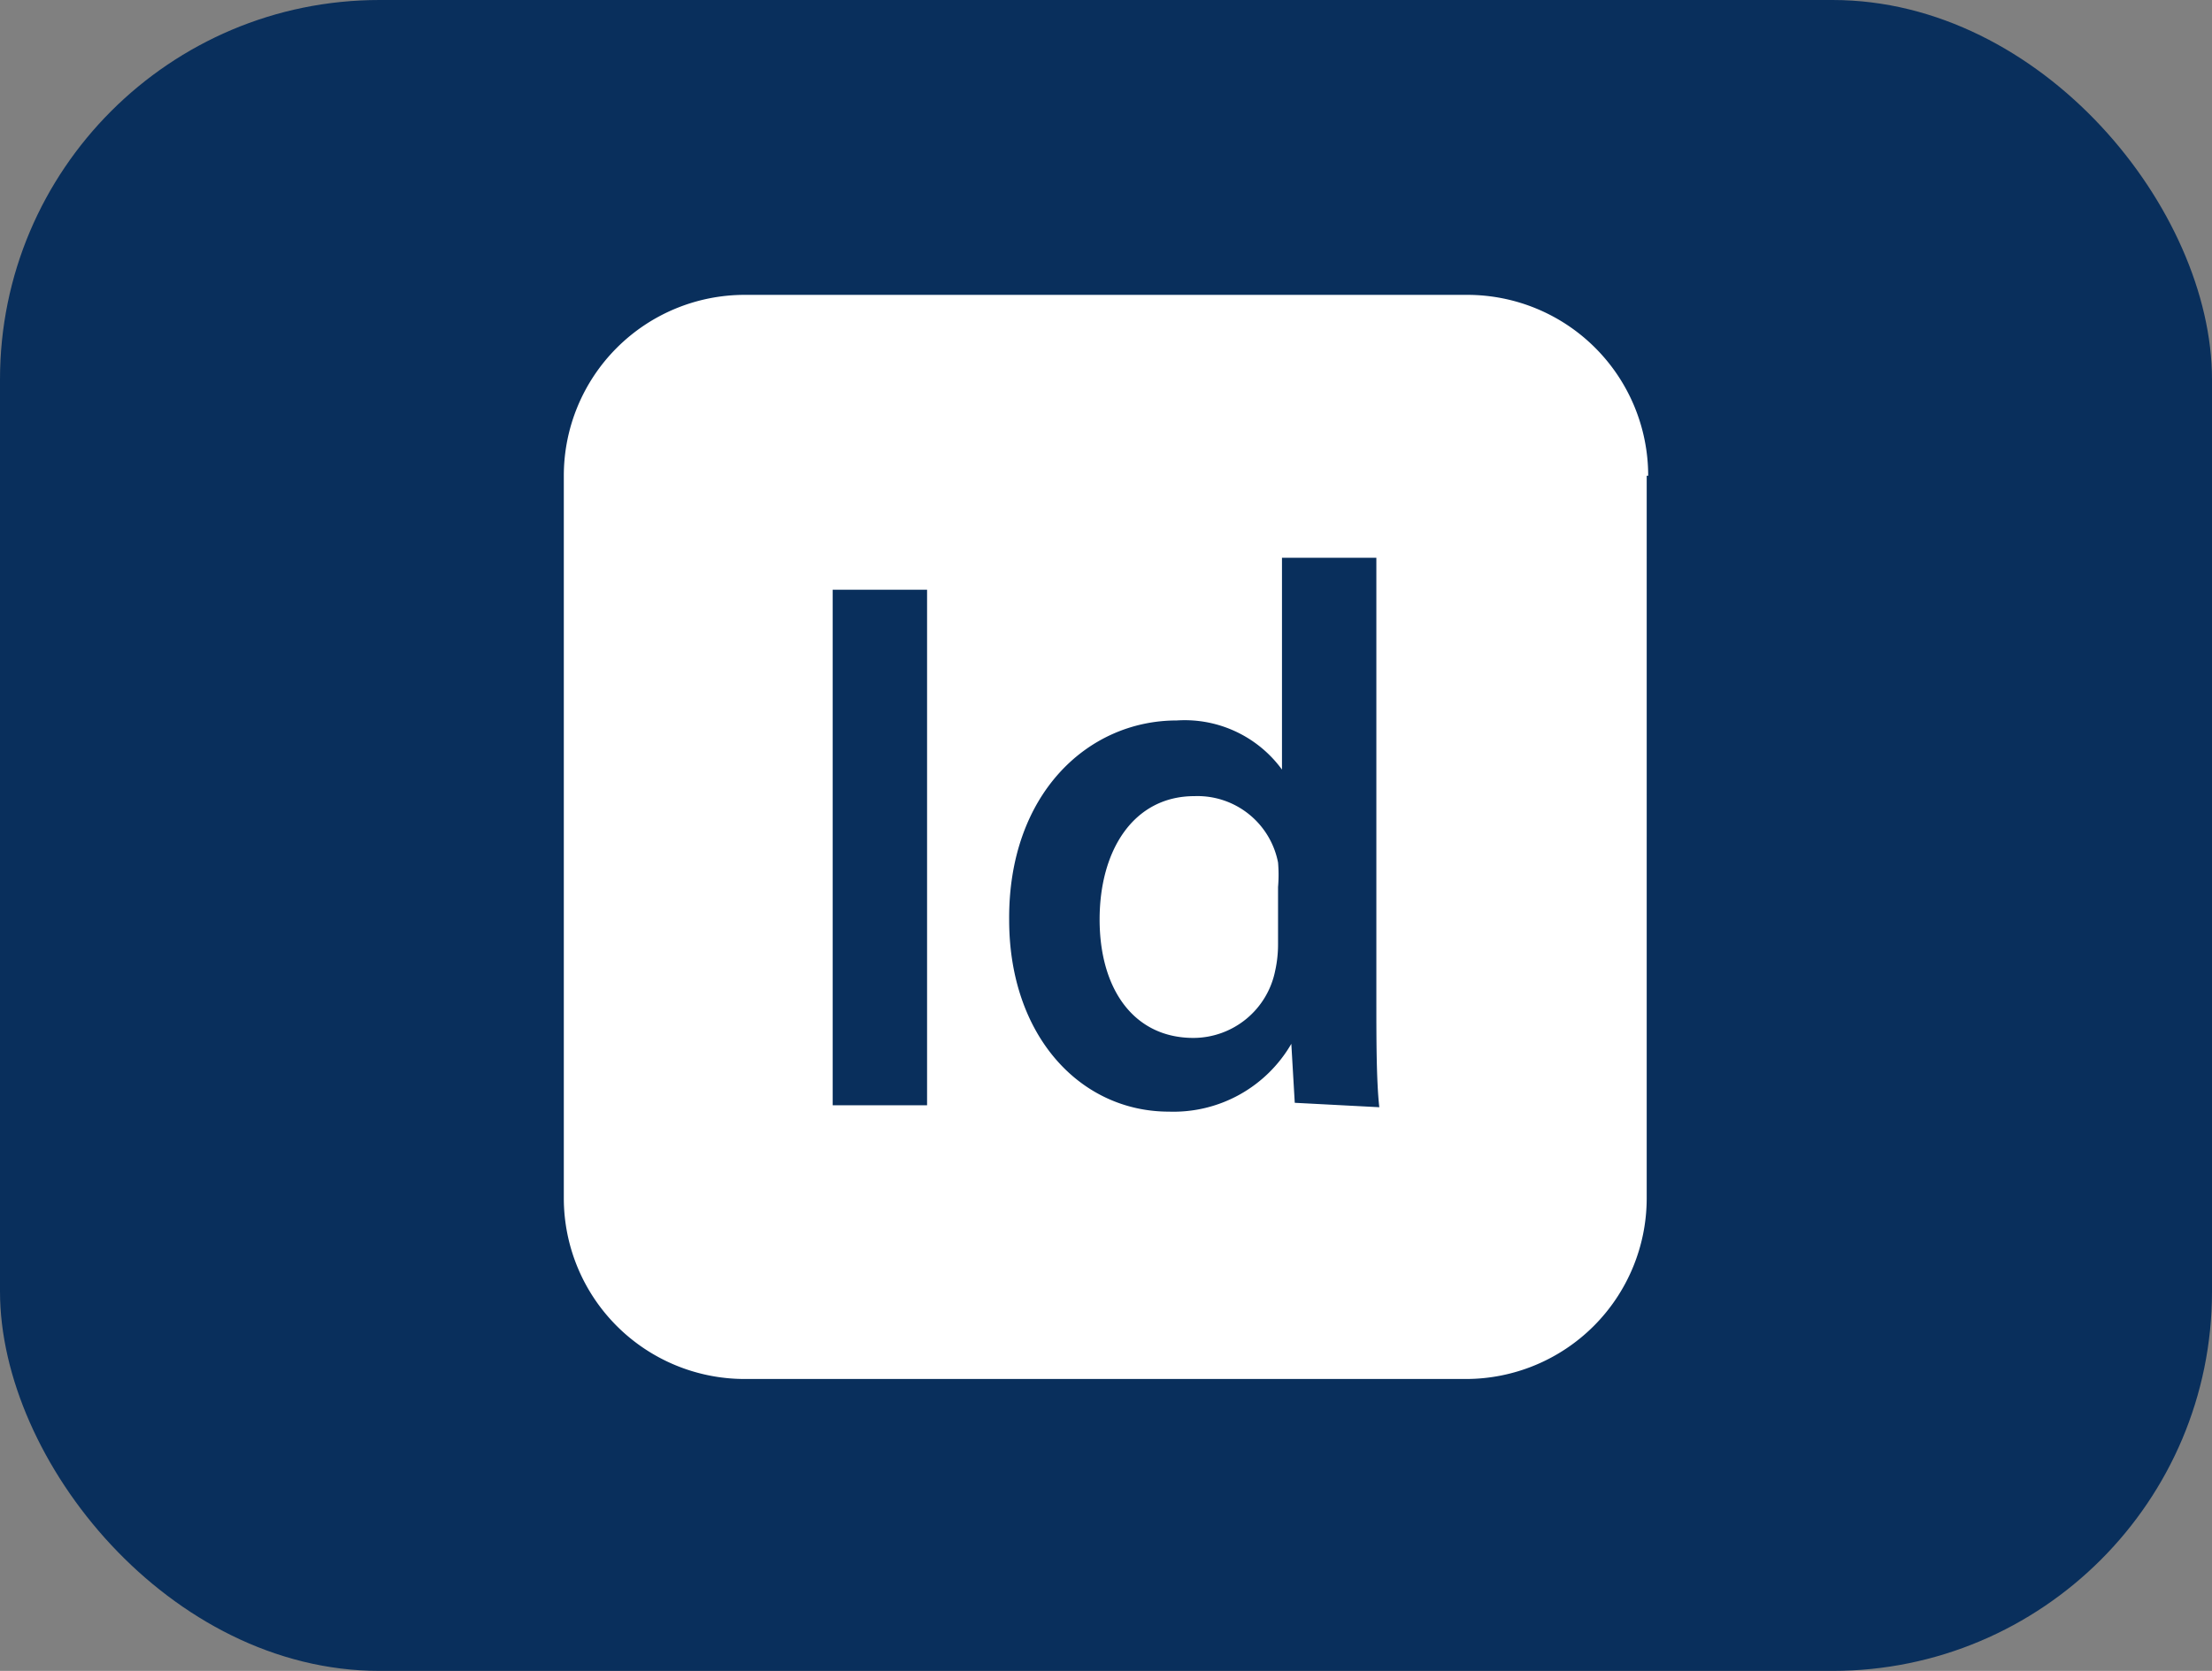 <svg xmlns="http://www.w3.org/2000/svg" viewBox="0 0 45 34"><rect x="0" y="0" width="45" height="34" fill="#808080" stroke="none"/><defs><style>.cls-1{fill:#092f5c;}.cls-2{fill:#fff;}</style></defs><title>indesign_3</title><g id="Layer_2" data-name="Layer 2"><g id="Layer_1-2" data-name="Layer 1"><rect class="cls-1" width="45" height="34" rx="7.72" ry="7.72"/></g><g id="indesign"><g id="_2069a460dcf28295e231f3111e035a9d" data-name="2069a460dcf28295e231f3111e035a9d"><path class="cls-2" d="M26,17.55a2.92,2.92,0,0,1,0,.5V19.2a2.47,2.47,0,0,1-.06.56,1.7,1.7,0,0,1-1.66,1.36c-1.22,0-1.91-1-1.91-2.41s.69-2.51,1.93-2.51A1.67,1.67,0,0,1,26,17.55Zm7.5-7.87V24.39a3.68,3.68,0,0,1-3.68,3.67H15.15a3.68,3.68,0,0,1-3.68-3.67V9.68A3.68,3.68,0,0,1,15.15,6h14.7A3.68,3.68,0,0,1,33.53,9.68ZM18.86,12H16.94V22.49h1.92Zm9.2,10.53C28,22,28,21.13,28,20.35v-9H26.08v4.31h0a2.45,2.45,0,0,0-2.14-1c-1.83,0-3.43,1.52-3.41,4.06,0,2.35,1.44,3.9,3.25,3.9a2.77,2.77,0,0,0,2.49-1.38h0l.07,1.2Z"/></g></g></g></svg>